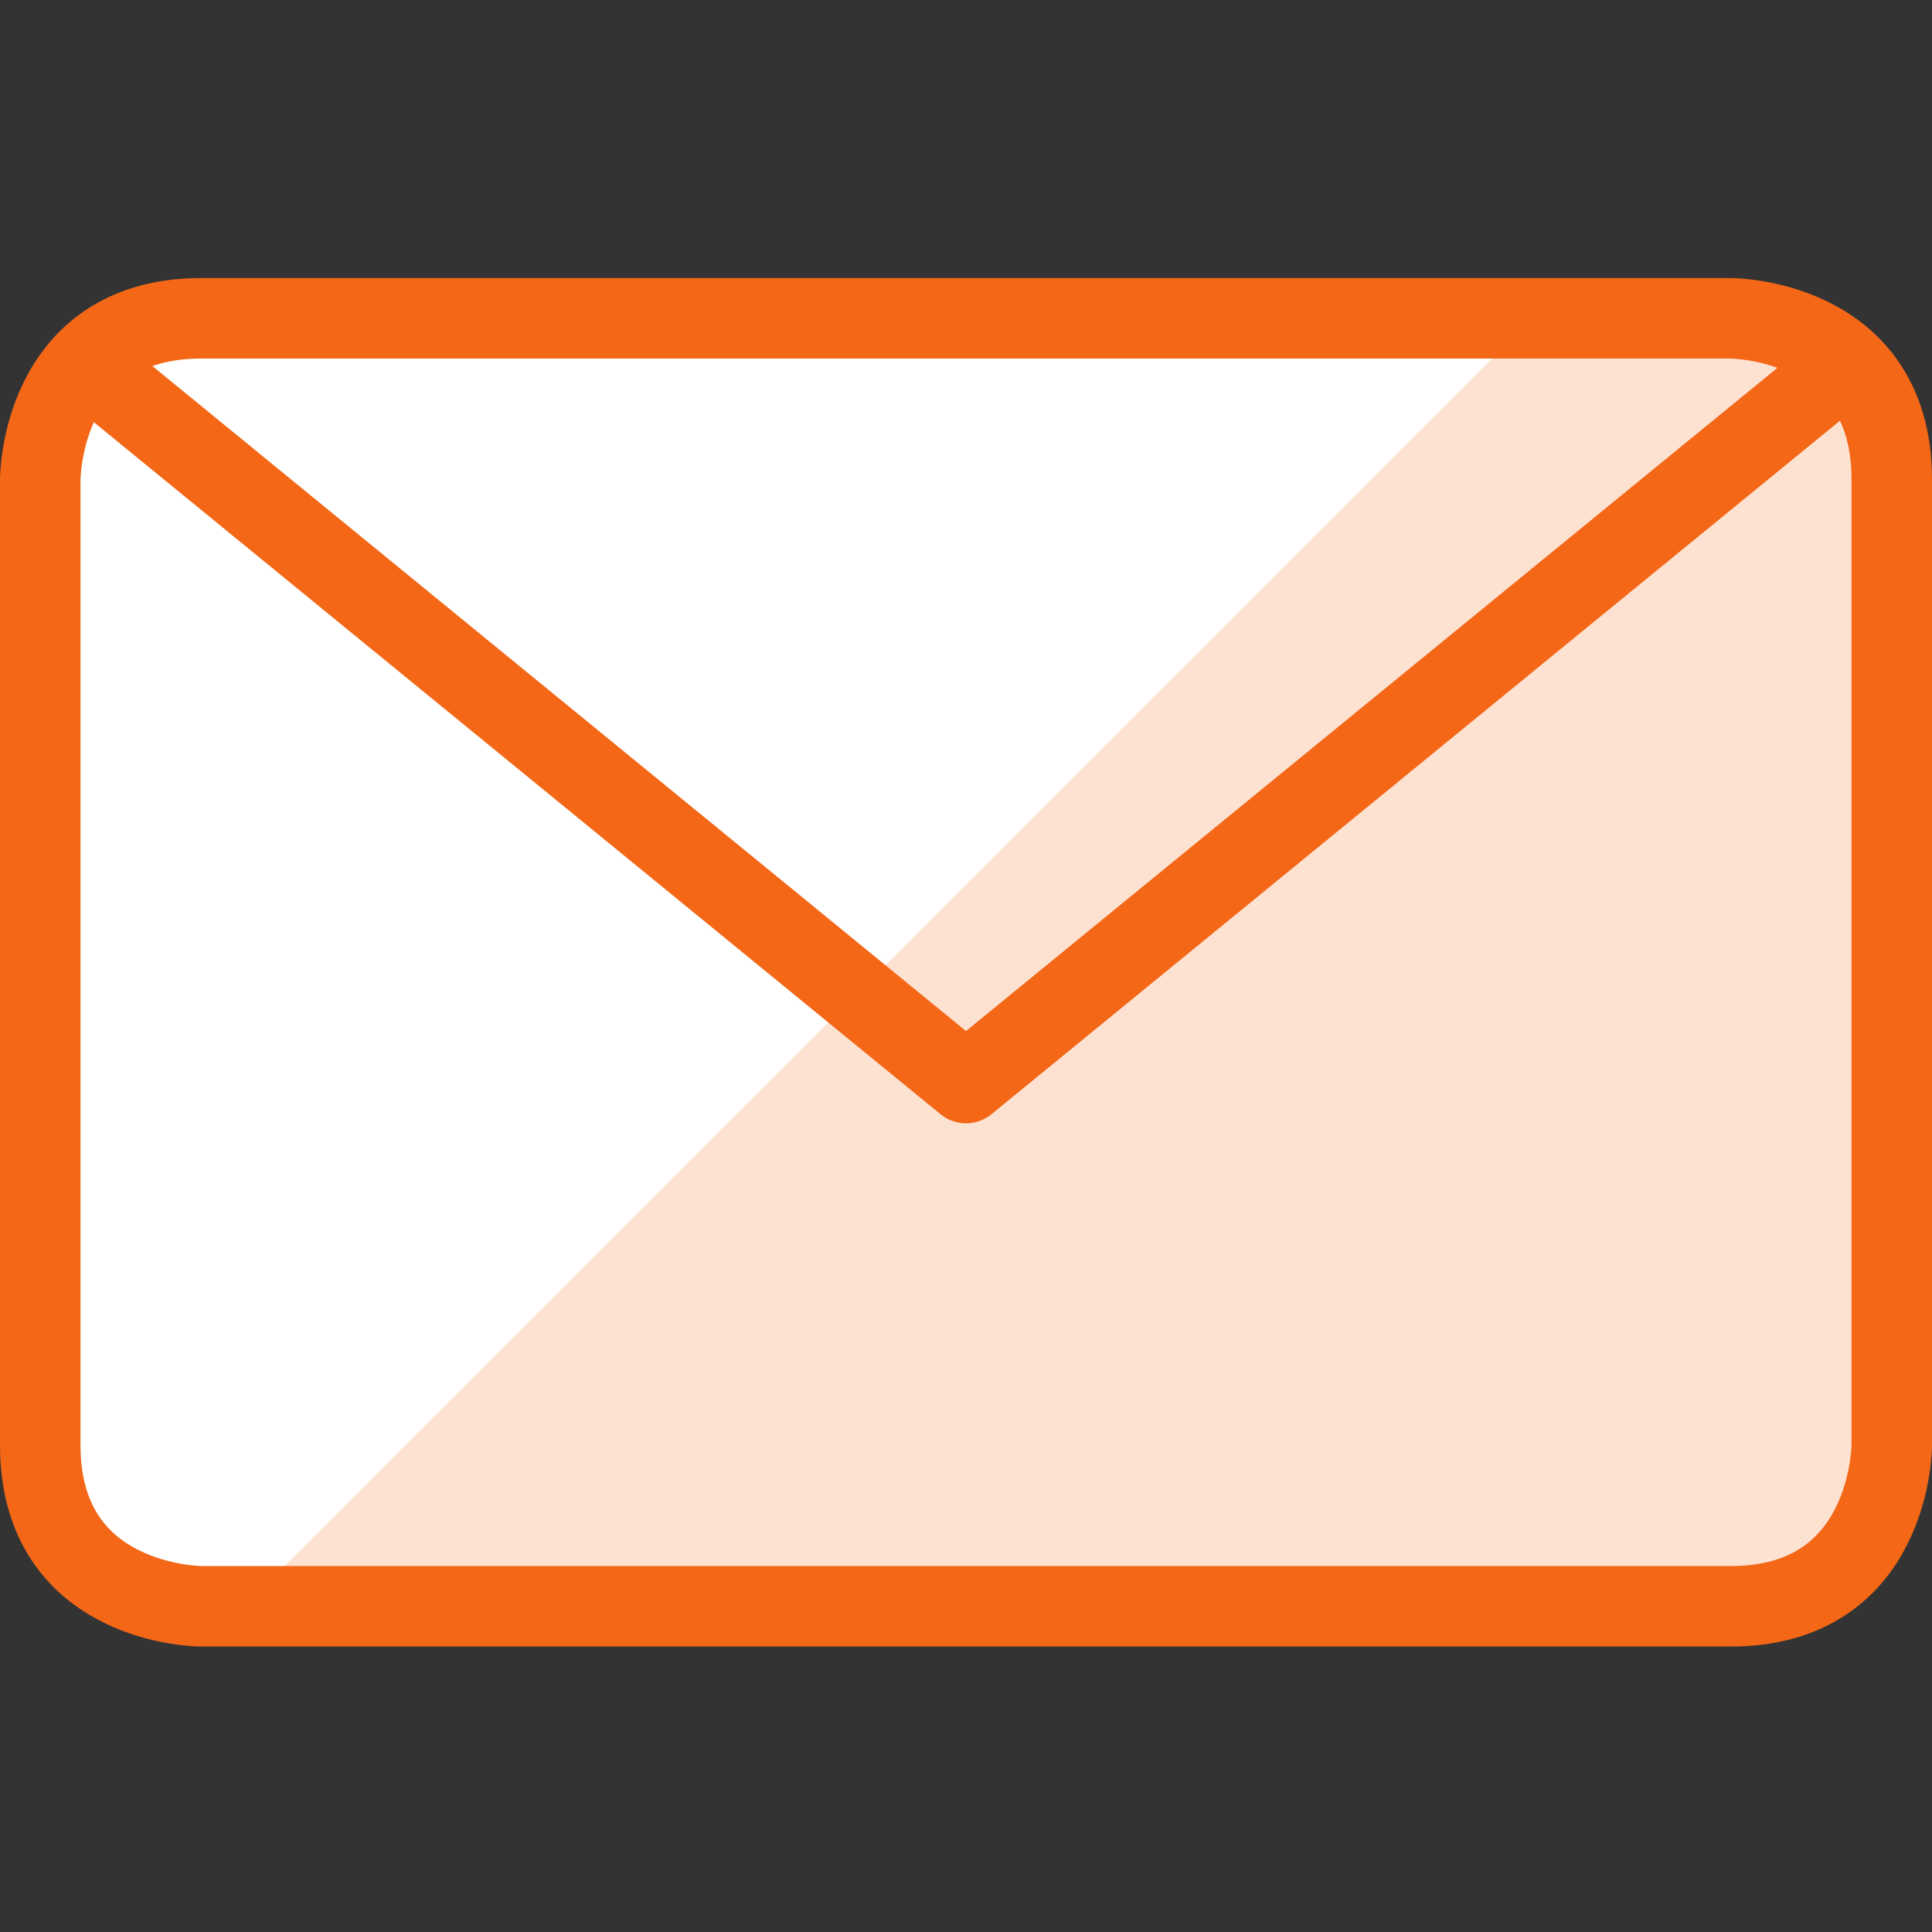 <?xml version="1.0" encoding="UTF-8"?>
<svg xmlns="http://www.w3.org/2000/svg" width="24" height="24" viewBox="0 0 24 24" fill="none">
  <rect x="0" y="0" width="24" height="24" fill="#333333" stroke="none"/>
  <path d="M2.5 3.954H21.5C21.5 3.954 23.5 3.954 23.5 5.954V17.954C23.5 17.954 23.5 19.954 21.5 19.954H2.5C2.5 19.954 0.5 19.954 0.5 17.954V5.954C0.5 5.954 0.5 3.954 2.5 3.954Z" fill="#FDE1D1"></path>
  <path d="M2.5 3.953C1.97 3.953 1.461 4.164 1.086 4.539C0.711 4.914 0.5 5.422 0.5 5.953V17.953C0.5 18.483 0.711 18.992 1.086 19.367C1.461 19.742 1.97 19.953 2.5 19.953H3.038L19.038 3.953H2.5Z" fill="white"></path>
  <path d="M2.5 3.954H21.5C21.5 3.954 23.5 3.954 23.5 5.954V17.954C23.5 17.954 23.5 19.954 21.5 19.954H2.5C2.5 19.954 0.5 19.954 0.5 17.954V5.954C0.5 5.954 0.5 3.954 2.5 3.954Z" stroke="#F36717" stroke-linecap="round" stroke-linejoin="round"></path>
  <path d="M22.911 4.536L12 13.454L1.089 4.536" stroke="#F36717" stroke-linecap="round" stroke-linejoin="round"></path>
</svg>
